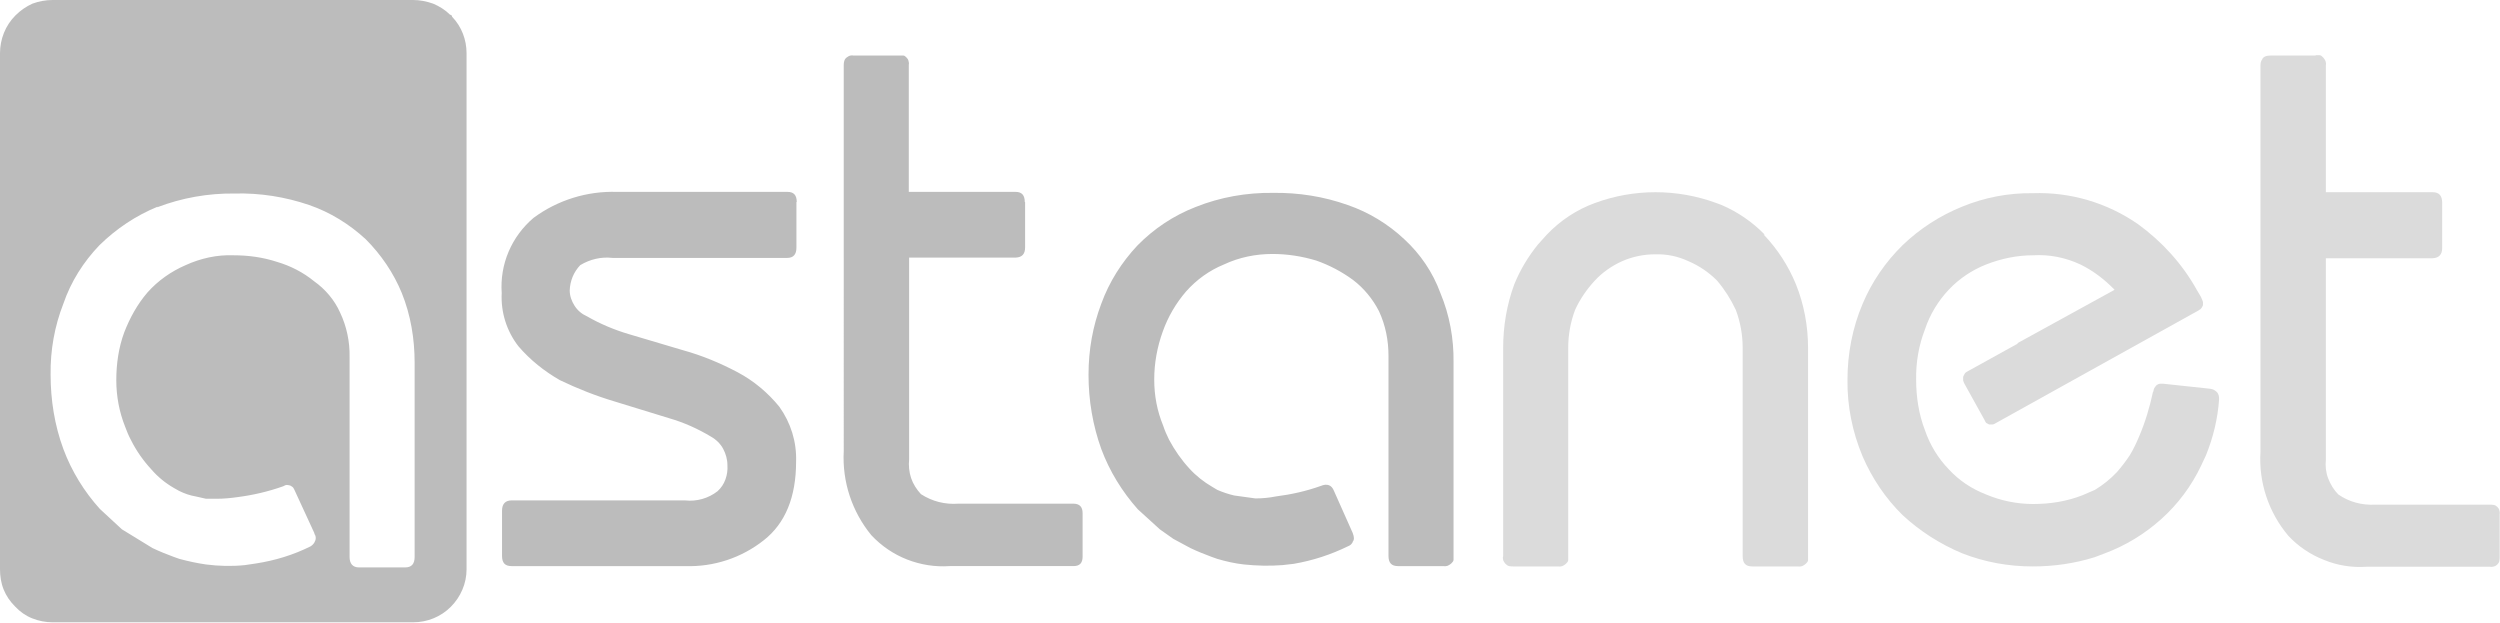 <?xml version="1.0" encoding="UTF-8"?>
<svg id="Warstwa_1" data-name="Warstwa 1" xmlns="http://www.w3.org/2000/svg" width="76.09" height="18.95" viewBox="0 0 76.09 18.95">
  <defs>
    <style>
      .cls-1 {
        fill: #bcbcbc;
      }

      .cls-1, .cls-2 {
        fill-rule: evenodd;
      }

      .cls-2 {
        fill: #dbdbdb;
      }
    </style>
  </defs>
  <path class="cls-2" d="M70.48,1.68s.08,0,.12,0,.08.04.11.07c.03.03.05.07.07.11.01.04.02.08.01.12v3.87h3.25c.2,0,.29.11.29.32v1.38c0,.2-.1.3-.29.31h-3.25v6.13c-.02.19,0,.39.07.57.07.18.17.35.31.49.33.23.72.33,1.12.31h3.5s.08,0,.12.01.07.03.1.06c.03.03.05.06.06.1.01.04.02.08.01.12v1.31s0,.08-.01.12-.03.07-.06.1-.06.05-.1.06-.08.02-.12.01h-3.77c-.44.03-.88-.04-1.29-.21-.41-.16-.78-.41-1.08-.73-.6-.71-.91-1.63-.85-2.56V1.99c0-.06.01-.13.05-.18.03-.08.12-.12.26-.12h1.38-.01ZM66.93,9.44l-6.19,3.44s-.06.04-.1.04h-.1s-.06-.03-.09-.05c-.02-.03-.04-.06-.05-.09l-.61-1.1s-.03-.06-.04-.1v-.11s.03-.07.05-.1c.02-.03.05-.05.09-.07l1.5-.83.04-.04,2.93-1.61c-.3-.31-.65-.58-1.04-.77-.45-.21-.94-.31-1.44-.28-.49,0-.97.1-1.43.28-.43.17-.82.43-1.14.77s-.57.75-.72,1.2c-.19.49-.28,1.01-.27,1.54,0,.52.08,1.05.27,1.54.15.44.4.85.72,1.18.31.34.7.6,1.14.77.45.19.94.29,1.43.29.52,0,1.03-.08,1.51-.27l.37-.16c.25-.15.47-.33.67-.54.14-.16.27-.33.39-.51.11-.18.2-.37.28-.56.19-.44.33-.91.43-1.38h.01s.01-.08.03-.11.04-.06.07-.09c.03-.02.07-.04.1-.04h.11l1.4.15s.08.01.12.03c.04.02.07.04.1.07s.05.07.06.11c.01.04.01.08.01.12-.04.58-.18,1.16-.4,1.7l-.15.32c-.29.61-.7,1.16-1.2,1.61-.51.46-1.1.82-1.75,1.06l-.29.11c-.61.19-1.24.28-1.88.28-.74,0-1.46-.13-2.15-.4-.67-.28-1.28-.67-1.81-1.16-.52-.51-.93-1.12-1.22-1.79-.31-.74-.47-1.53-.46-2.33,0-.79.15-1.58.46-2.31.28-.67.7-1.28,1.22-1.79.52-.5,1.14-.9,1.81-1.17.68-.28,1.41-.42,2.15-.41,1.14-.04,2.26.29,3.2.94.73.53,1.35,1.21,1.79,2l.13.22.02.05s.03.06.04.1v.1s-.03.07-.05.09c-.02.03-.05.05-.08.06h.01ZM53.68,7.14c.42.44.75.95.98,1.51.25.62.37,1.28.37,1.94v6.34s0,.08,0,.12-.04.08-.07.11-.07.05-.11.07c-.04.01-.08.02-.12.01h-1.4c-.2,0-.29-.1-.29-.31v-6.34c0-.4-.07-.79-.21-1.16-.15-.32-.34-.62-.57-.89-.25-.25-.54-.45-.87-.59-.32-.15-.66-.22-1.01-.21-.35,0-.69.07-1.01.21-.31.14-.6.34-.83.59-.24.26-.45.56-.6.89-.14.37-.21.76-.21,1.16v6.34s0,.08,0,.12-.04.08-.07.11-.07.05-.11.07c-.04.01-.08.02-.12.01h-1.38s-.08,0-.12-.01c-.04-.01-.08-.04-.11-.07-.03-.03-.05-.07-.07-.11,0-.04-.02-.08,0-.12v-6.34c0-.66.11-1.32.34-1.94.18-.44.42-.84.72-1.21l.27-.3c.41-.43.91-.76,1.46-.96,1.19-.44,2.5-.44,3.7,0l.16.06c.49.21.94.52,1.31.9h0Z"/>
  <path class="cls-1" d="M1.6,0h10.97c.21,0,.41.04.61.11.19.08.37.19.52.34.02,0,.03,0,.04.02.01,0,.02.02.02.04.29.3.44.7.44,1.11v15.71c0,.43-.18.84-.48,1.14-.3.3-.71.47-1.14.47H1.6c-.21,0-.42-.04-.62-.12-.2-.08-.37-.2-.52-.36-.15-.15-.27-.32-.35-.52C.03,17.74,0,17.53,0,17.32V1.62C0,1.41.04,1.2.12,1c.08-.2.2-.38.35-.53.15-.15.32-.27.52-.36.19-.07.4-.11.61-.11ZM44.24,11v5.92s0,.08,0,.12-.04.08-.07.11-.07.05-.11.07c-.04.01-.08.02-.12.01h-1.39c-.2,0-.29-.1-.29-.31v-6.09c0-.47-.09-.93-.29-1.36-.19-.37-.46-.7-.79-.95-.34-.25-.72-.45-1.12-.59-.43-.13-.88-.2-1.33-.2-.51,0-1.01.1-1.48.32-.44.18-.83.46-1.15.82-.31.36-.55.77-.71,1.22-.17.47-.26.96-.26,1.46s.09.96.27,1.4c.05.15.11.29.18.43.17.32.38.62.62.88.2.22.44.41.7.56l.15.09c.16.07.34.13.51.17l.65.09c.21,0,.42-.02.62-.06.47-.06.92-.16,1.37-.32.19-.08.33-.03.4.15l.57,1.28h0c.05.13.05.21,0,.27,0,.03-.03.05-.05.08-.02.02-.05.04-.08.05h0c-.53.26-1.08.44-1.66.54l-.35.04c-.39.03-.78.02-1.17-.02-.27-.03-.54-.09-.81-.17l-.17-.06c-.22-.08-.44-.17-.65-.27l-.52-.28-.41-.29-.67-.61c-.48-.54-.86-1.16-1.11-1.83-.26-.72-.39-1.49-.39-2.26s.13-1.48.39-2.17c.24-.66.62-1.26,1.1-1.77.5-.51,1.1-.91,1.77-1.17.75-.3,1.55-.44,2.36-.43.77-.01,1.54.11,2.27.37.64.22,1.23.58,1.72,1.04.49.45.87,1.01,1.1,1.64.28.67.41,1.39.4,2.11v-.03ZM31.2,6.15v1.38c0,.2-.09.3-.28.31h-3.25v6.14c-.02.19,0,.39.06.57.06.18.17.35.3.49.34.22.73.32,1.14.29h3.5c.19,0,.28.1.28.29v1.32c0,.2-.09.29-.28.29h-3.77c-.44.03-.88-.04-1.29-.2-.41-.16-.78-.41-1.09-.74-.59-.72-.89-1.63-.84-2.56V1.98c0-.06.01-.13.04-.18.03-.04.07-.07.11-.09s.09-.03.14-.02h1.4s.08,0,.12,0,.07.03.1.06.05.06.06.1c.01.04.02.08.01.12v3.87h3.25c.19,0,.28.1.28.31h.01ZM24.24,6.15v1.39c0,.2-.09.31-.28.31h-5.32c-.34-.04-.68.04-.98.22-.2.21-.31.48-.32.77,0,.17.06.33.15.47s.22.25.38.32c.4.23.83.41,1.27.54l1.65.49c.58.16,1.13.39,1.66.67.49.26.92.62,1.27,1.05.35.49.53,1.07.51,1.67,0,1.08-.33,1.88-.98,2.39-.68.54-1.53.82-2.4.79h-5.28c-.2,0-.29-.1-.29-.31v-1.38c0-.2.1-.31.29-.31h5.28c.35.04.71-.06.99-.28.11-.1.19-.22.24-.36.05-.14.07-.28.06-.43,0-.18-.05-.35-.13-.5s-.21-.28-.37-.37c-.4-.24-.82-.43-1.27-.56l-1.66-.51c-.57-.17-1.13-.39-1.67-.65-.47-.27-.9-.61-1.26-1.03-.36-.46-.54-1.04-.51-1.62-.03-.43.04-.86.21-1.26.17-.4.43-.75.76-1.03.73-.54,1.63-.82,2.54-.79h5.19c.19,0,.28.1.28.31h-.01ZM4.8,6.29c-.66.27-1.26.67-1.77,1.17-.49.51-.87,1.11-1.1,1.78-.27.69-.4,1.42-.39,2.16,0,.77.12,1.54.39,2.27.25.67.63,1.29,1.11,1.82l.67.62.93.57c.21.1.43.19.65.27l.17.06c.26.07.53.13.81.17.39.05.79.06,1.18.02l.34-.05c.58-.09,1.14-.26,1.66-.52.05-.03.09-.07.12-.12.02-.04.04-.08.04-.13s-.01-.09-.04-.13v-.02l-.59-1.28s-.03-.07-.05-.1-.06-.05-.09-.07c-.04-.01-.07-.02-.11-.02s-.07.02-.11.04c-.45.16-.92.27-1.39.33-.21.03-.42.05-.63.05h-.33l-.31-.07c-.18-.03-.35-.09-.51-.17l-.16-.09c-.26-.15-.49-.34-.68-.56-.25-.27-.46-.57-.62-.89-.07-.13-.13-.27-.18-.41-.18-.45-.27-.93-.27-1.42s.07-.99.24-1.45c.17-.44.4-.86.71-1.22.32-.36.72-.64,1.16-.83.46-.21.96-.32,1.46-.3.45,0,.89.06,1.32.2.41.12.8.32,1.13.59.34.24.62.57.79.95.2.42.3.89.29,1.36v6.08c0,.21.1.32.29.32h1.4c.2,0,.29-.11.29-.32v-5.91c0-.73-.12-1.45-.39-2.12-.25-.61-.63-1.17-1.1-1.64-.5-.46-1.08-.82-1.72-1.04-.73-.25-1.5-.37-2.27-.35-.8-.01-1.6.13-2.36.42l.02-.02Z"/>
</svg>